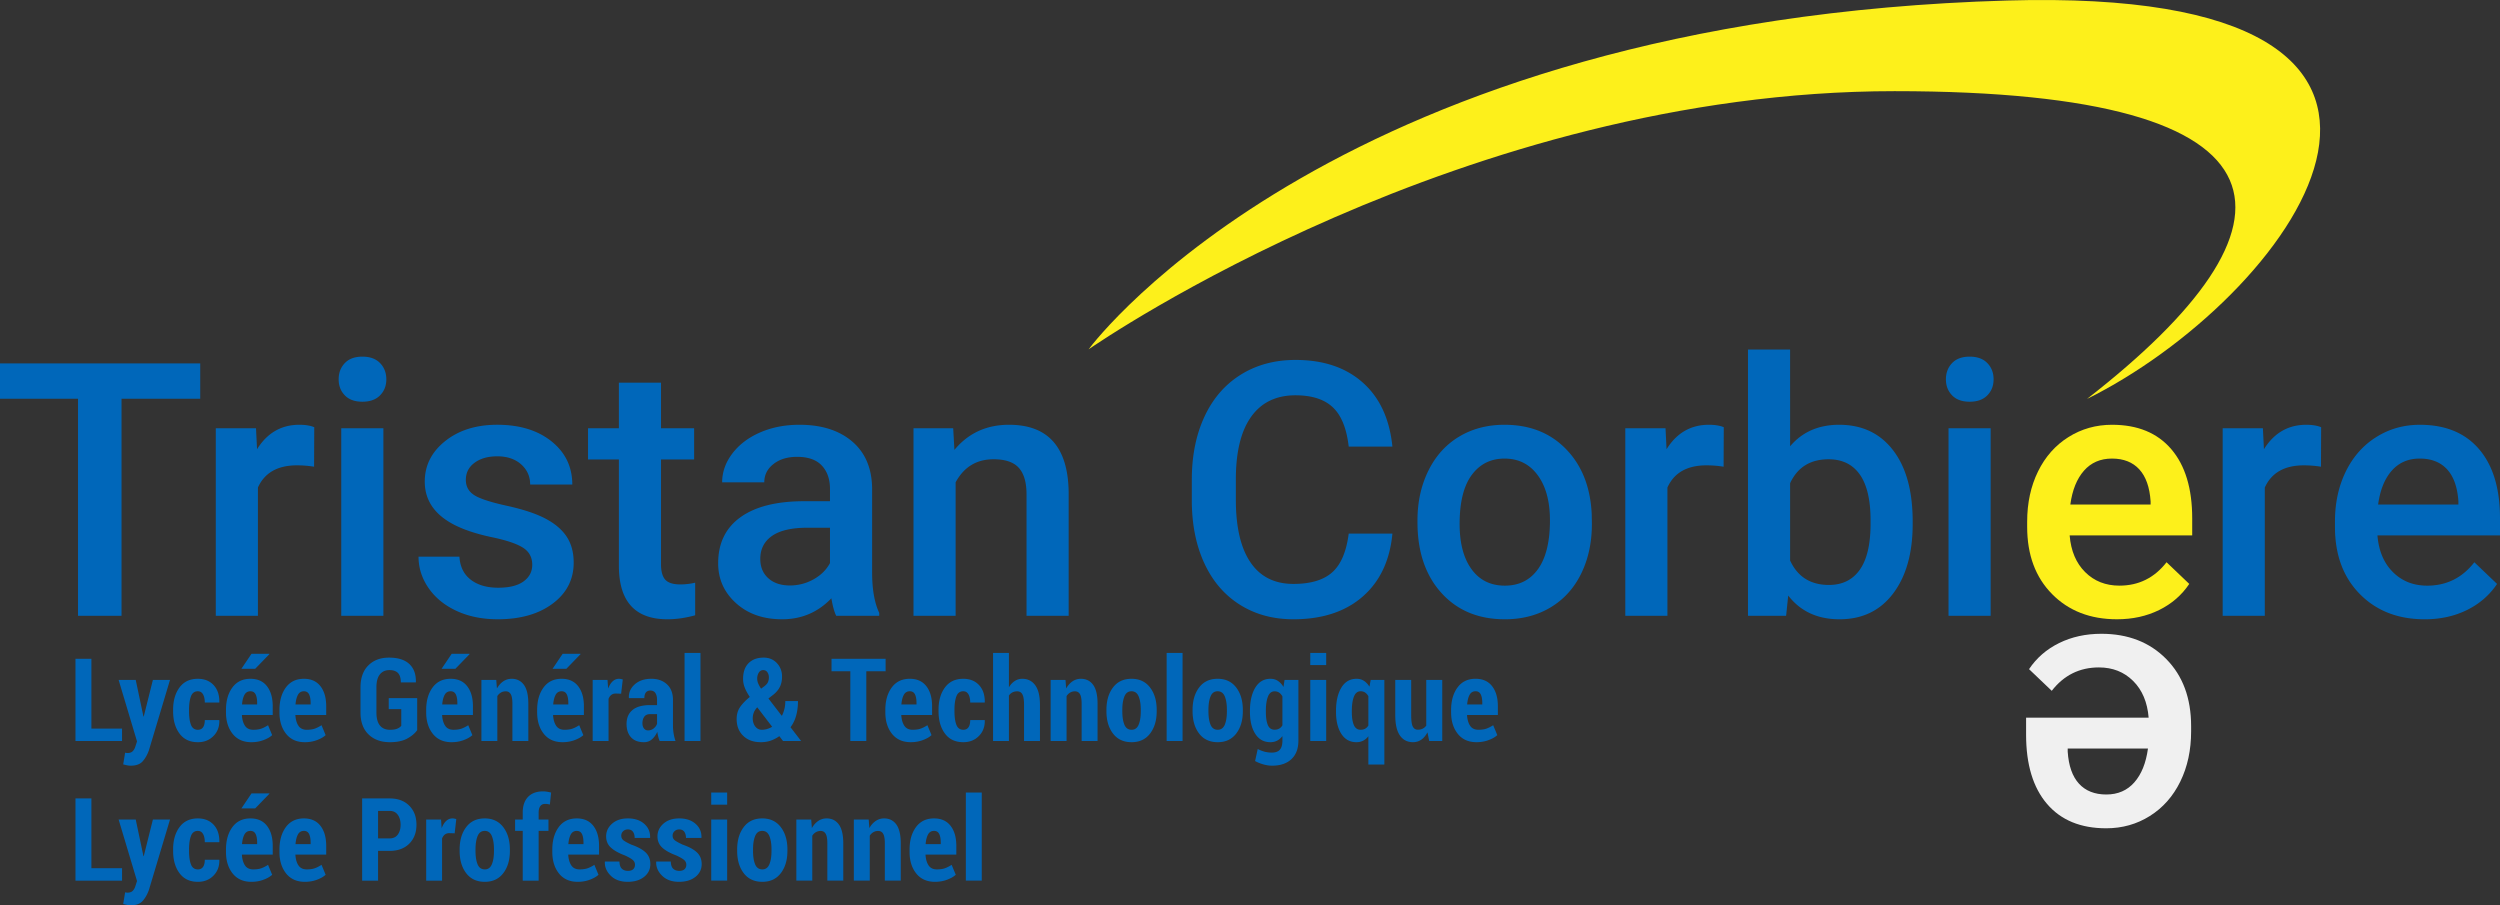 <svg xmlns="http://www.w3.org/2000/svg" width="662.76" height="240" viewBox="0 0 662.76 240"><rect x="0" y="0" width="662.76" height="240" fill="#333333" stroke="none"/><path d="M20.682 163.253h11.536v-57.539h20.864v-9.376H0v9.376h20.682v57.54zm47.692-34.008c1.776-3.922 5.223-5.882 10.341-5.882 1.562 0 3.079.12 4.55.366l.046-10.478c-1.043-.428-2.36-.643-3.953-.643-4.78 0-8.518 2.16-11.214 6.48l-.276-5.561H57.206v49.726h11.168v-34.008zm33.262-15.718H90.468v49.726h11.168v-49.726zm-5.56-7.031c2.02 0 3.584-.563 4.686-1.692 1.104-1.126 1.655-2.539 1.655-4.238 0-1.727-.55-3.164-1.655-4.306-1.102-1.143-2.666-1.714-4.687-1.714-2.023 0-3.579.571-4.664 1.714-1.09 1.142-1.633 2.579-1.633 4.306 0 1.7.544 3.112 1.633 4.238 1.085 1.129 2.641 1.692 4.664 1.692zm42.727 47.633c-1.532 1.12-3.769 1.678-6.71 1.678-3.033 0-5.469-.711-7.308-2.136-1.837-1.425-2.833-3.455-2.987-6.09h-10.845c0 2.972.887 5.744 2.664 8.32 1.777 2.572 4.26 4.596 7.446 6.066 3.186 1.47 6.817 2.205 10.893 2.205 6.005 0 10.86-1.386 14.569-4.16 3.706-2.771 5.56-6.395 5.56-10.868 0-2.666-.605-4.934-1.815-6.802-1.21-1.868-3.065-3.47-5.56-4.802-2.499-1.334-5.937-2.482-10.319-3.449-4.381-.964-7.292-1.921-8.732-2.87-1.44-.95-2.16-2.284-2.16-4 0-1.898.774-3.417 2.32-4.548 1.548-1.134 3.546-1.7 5.998-1.7 2.636 0 4.75.712 6.343 2.137 1.593 1.423 2.39 3.207 2.39 5.351h11.168c0-4.687-1.832-8.5-5.493-11.442-3.661-2.941-8.463-4.411-14.408-4.411-5.577 0-10.172 1.44-13.787 4.32-3.616 2.88-5.424 6.465-5.424 10.753 0 5.118 2.788 9.025 8.366 11.718 2.542 1.226 5.714 2.238 9.512 3.033 3.799.799 6.519 1.717 8.16 2.76 1.638 1.042 2.457 2.557 2.457 4.548 0 1.81-.767 3.271-2.298 4.389zm25.265-4.157c0 9.468 4.29 14.2 12.869 14.2 2.358 0 4.809-.352 7.353-1.057v-8.64c-1.318.308-2.62.458-3.907.458-1.93 0-3.27-.418-4.022-1.262-.75-.843-1.125-2.214-1.125-4.115V121.8h8.778v-8.273h-8.778V101.44h-11.168v12.087h-8.181v8.273h8.181v28.172zm56.331 8.64c.368 2.144.797 3.692 1.288 4.641h11.397v-.78c-1.256-2.666-1.884-6.235-1.884-10.709v-22.429c-.092-5.299-1.87-9.412-5.33-12.338-3.465-2.925-8.106-4.39-13.926-4.39-3.832 0-7.3.676-10.41 2.024-3.11 1.348-5.569 3.21-7.378 5.583-1.807 2.375-2.71 4.925-2.71 7.651h11.167c0-1.961.812-3.579 2.436-4.845 1.623-1.273 3.708-1.91 6.25-1.91 2.942 0 5.133.774 6.573 2.322 1.44 1.544 2.16 3.605 2.16 6.18v3.262h-6.847c-7.324 0-12.954 1.42-16.891 4.25-3.938 2.835-5.906 6.902-5.906 12.203 0 4.2 1.578 7.72 4.734 10.57 3.155 2.85 7.23 4.275 12.225 4.275 5.148 0 9.498-1.853 13.052-5.56zm-18.843-10.432c0-2.636 1.042-4.672 3.125-6.115 2.083-1.44 5.193-2.16 9.33-2.16h6.02v9.377c-.98 1.808-2.442 3.247-4.388 4.32a12.705 12.705 0 0 1-6.228 1.608c-2.389 0-4.297-.635-5.722-1.906s-2.137-2.98-2.137-5.124zm51.783-20.315c2.206-4.076 5.562-6.112 10.065-6.112 3.094 0 5.323.76 6.687 2.274 1.363 1.516 2.046 3.853 2.046 7.01v32.216h11.168v-32.86c-.184-11.857-5.454-17.785-15.81-17.785-5.975 0-10.8 2.221-14.477 6.664l-.323-5.745h-10.524v49.726h11.168v-35.388zm78.45-17.527c2.71-3.696 6.594-5.543 11.648-5.543 4.35 0 7.651 1.065 9.905 3.193 2.253 2.13 3.657 5.6 4.205 10.41h11.585c-.735-7.322-3.356-12.984-7.862-16.98-4.5-4-10.447-5.998-17.833-5.998-5.482 0-10.315 1.301-14.498 3.905-4.182 2.606-7.392 6.312-9.629 11.123-2.236 4.81-3.355 10.371-3.355 16.682v6.25c.093 6.158 1.24 11.568 3.447 16.225 2.207 4.657 5.34 8.247 9.399 10.774 4.06 2.53 8.756 3.793 14.088 3.793 7.627 0 13.742-2 18.339-5.998 4.59-3.997 7.23-9.566 7.904-16.706h-11.585c-.615 4.78-2.067 8.197-4.362 10.248-2.301 2.055-5.735 3.082-10.296 3.082-4.994 0-8.788-1.901-11.376-5.706-2.59-3.801-3.884-9.323-3.884-16.561v-5.934c.062-7.142 1.447-12.564 4.16-16.259zm83.4 8.75c-4.18-4.32-9.627-6.48-16.338-6.48-4.533 0-8.546 1.05-12.04 3.148-3.491 2.1-6.205 5.1-8.133 9.006-1.931 3.907-2.898 8.296-2.898 13.167v.551c0 7.784 2.109 14.01 6.32 18.682 4.214 4.675 9.829 7.01 16.844 7.01 4.597 0 8.649-1.057 12.158-3.172 3.506-2.112 6.202-5.1 8.088-8.962 1.883-3.858 2.826-8.241 2.826-13.142l-.046-2.62c-.337-7.14-2.596-12.868-6.78-17.187zm-7.443 31.758c-2.1 2.94-5.033 4.41-8.802 4.41-3.768 0-6.71-1.446-8.822-4.344-2.115-2.895-3.172-6.901-3.172-12.016 0-5.763 1.072-10.088 3.217-12.986 2.144-2.89 5.04-4.34 8.684-4.34 3.708 0 6.642 1.47 8.802 4.41 2.16 2.942 3.241 6.925 3.241 11.949 0 5.67-1.051 9.974-3.148 12.917zm34.063-31.757l-.274-5.562h-10.663v49.726h11.166v-34.008c1.777-3.922 5.223-5.882 10.341-5.882 1.564 0 3.082.12 4.552.366l.045-10.478c-1.042-.428-2.359-.643-3.952-.643-4.78 0-8.519 2.16-11.215 6.48zm45.763-6.481c-5.453 0-9.79 1.9-13.007 5.699V92.662h-11.167v70.591h10.11l.554-5.377c3.247 4.2 7.78 6.296 13.603 6.296 6.034 0 10.778-2.28 14.224-6.847s5.17-10.709 5.17-18.43v-.644c0-8.088-1.73-14.383-5.194-18.887-3.461-4.505-8.227-6.756-14.293-6.756zm8.32 26.746c-.064 5.271-1.043 9.208-2.943 11.81-1.898 2.607-4.594 3.908-8.088 3.908-4.871 0-8.305-2.16-10.296-6.48v-20.498c1.96-4.226 5.362-6.34 10.205-6.34 3.615 0 6.371 1.35 8.272 4.042 1.898 2.699 2.85 6.741 2.85 12.133v1.425zm26.273-44.808c-2.022 0-3.576.571-4.663 1.714-1.088 1.142-1.633 2.579-1.633 4.306 0 1.7.545 3.112 1.633 4.238 1.087 1.129 2.641 1.692 4.663 1.692 2.024 0 3.584-.563 4.69-1.692 1.102-1.126 1.654-2.539 1.654-4.238 0-1.727-.552-3.164-1.654-4.306-1.106-1.143-2.666-1.714-4.69-1.714zm-5.606 68.707h11.17v-49.726h-11.17v49.726zm83.618-44.164l-.274-5.562h-10.664v49.726h11.167v-34.008c1.777-3.922 5.223-5.882 10.34-5.882 1.564 0 3.082.12 4.552.366l.045-10.478c-1.042-.428-2.358-.643-3.952-.643-4.78 0-8.518 2.16-11.214 6.48zm62.583 18.334c0-7.904-1.847-14.015-5.537-18.334-3.693-4.321-8.925-6.481-15.697-6.481-4.26 0-8.118 1.087-11.579 3.264-3.464 2.174-6.154 5.215-8.067 9.12-1.916 3.906-2.874 8.343-2.874 13.304v1.38c0 7.416 2.2 13.35 6.597 17.809 4.395 4.458 10.134 6.687 17.212 6.687 4.136 0 7.865-.82 11.191-2.458 3.323-1.639 5.982-3.946 7.973-6.916l-6.021-5.745c-3.217 4.136-7.383 6.203-12.501 6.203-3.645 0-6.672-1.193-9.076-3.585-2.407-2.389-3.777-5.636-4.115-9.742h32.494v-4.506zm-11.028-3.675H630.45c.521-3.832 1.726-6.817 3.609-8.962 1.885-2.143 4.358-3.217 7.422-3.217 3.094 0 5.515.957 7.263 2.871 1.747 1.916 2.74 4.741 2.988 8.48v.828zM20.008 174.652v21.793h12.348v-3.292H24.23v-18.501h-4.221zm18.099 15.296h-.09v-.042l-2.035-9.655h-4.535l4.878 16.3-.404 1.241c-.149.548-.387.994-.71 1.331-.324.34-.796.51-1.415.51-.1 0-.202-.01-.307-.03-.104-.019-.212-.04-.32-.058l-.51 3.097c.48.12.85.208 1.115.262s.566.081.905.081c1.417 0 2.47-.391 3.158-1.175s1.238-1.756 1.646-2.925l5.584-18.634h-4.535l-2.425 9.697zm12.517-5.35c.34-.891.948-1.34 1.827-1.34.609 0 1.067.274 1.377.825.309.548.464 1.271.464 2.169h3.831l.03-.075c.03-1.904-.474-3.42-1.512-4.543-1.037-1.12-2.434-1.684-4.19-1.684-2.105 0-3.724.765-4.857 2.299-1.133 1.53-1.699 3.494-1.699 5.889v.433c0 2.416.566 4.383 1.699 5.907 1.133 1.522 2.756 2.28 4.87 2.28 1.658 0 3.028-.538 4.11-1.623 1.082-1.081 1.61-2.467 1.58-4.154l-.046-.087h-3.816c0 .828-.155 1.464-.464 1.907-.31.442-.764.665-1.363.665-.887 0-1.502-.44-1.84-1.316-.34-.88-.51-2.07-.51-3.579v-.433c0-1.467.17-2.645.51-3.54zm15.767-4.648c-2.056 0-3.651.768-4.784 2.305-1.133 1.539-1.699 3.527-1.699 5.973v.614c0 2.326.59 4.227 1.767 5.703 1.178 1.476 2.834 2.214 4.969 2.214 1.128 0 2.184-.178 3.166-.54.983-.358 1.763-.8 2.343-1.33l-1.093-2.634c-.65.42-1.255.726-1.818.92-.565.195-1.265.291-2.104.291-.987 0-1.719-.352-2.192-1.063-.474-.708-.747-1.66-.816-2.859h8.172v-2.304c0-2.244-.509-4.021-1.527-5.329-1.017-1.307-2.48-1.96-4.384-1.96zm1.78 6.811H64.16c.089-1.087.307-1.943.65-2.566.346-.624.871-.937 1.58-.937.638 0 1.096.274 1.37.825.274.548.41 1.316.41 2.304v.374zm-4.177-9.459h3.653l3.773-3.891-.046-.09h-4.7l-2.68 3.981zm16.574 2.648c-2.056 0-3.651.768-4.784 2.305-1.132 1.539-1.699 3.527-1.699 5.973v.614c0 2.326.59 4.227 1.767 5.703s2.835 2.214 4.969 2.214c1.128 0 2.184-.178 3.166-.54.983-.358 1.763-.8 2.343-1.33l-1.093-2.634c-.65.42-1.255.726-1.818.92-.565.195-1.265.291-2.104.291-.987 0-1.719-.352-2.192-1.063-.474-.708-.747-1.66-.816-2.859h8.172v-2.304c0-2.244-.509-4.021-1.527-5.329-1.016-1.307-2.479-1.96-4.384-1.96zm1.78 6.811h-4.01c.088-1.087.307-1.943.65-2.566.345-.624.87-.937 1.58-.937.637 0 1.095.274 1.369.825.274.548.411 1.316.411 2.304v.374zm20.708 1.241h3.323v4.401c-.25.32-.609.578-1.077.771-.47.196-1.113.292-1.931.292-1.148 0-2.032-.38-2.65-1.135-.619-.76-.929-1.92-.929-3.473v-6.649c0-1.524.304-2.668.914-3.424.609-.76 1.457-1.14 2.544-1.14 1.008 0 1.761.26 2.261.778.499.521.749 1.35.749 2.485h3.965l.03-.09c.04-2.076-.543-3.675-1.751-4.796-1.207-1.123-2.999-1.684-5.373-1.684-2.275 0-4.104.687-5.487 2.067-1.38 1.376-2.072 3.322-2.072 5.835v6.618c0 2.524.71 4.473 2.133 5.843 1.422 1.374 3.31 2.058 5.666 2.058 1.855 0 3.369-.314 4.542-.943 1.172-.627 2.068-1.377 2.687-2.244v-8.486h-7.544v2.916zm22.321-.762c0-2.244-.51-4.021-1.527-5.329-1.017-1.307-2.48-1.96-4.385-1.96-2.055 0-3.65.767-4.783 2.304-1.133 1.539-1.699 3.527-1.699 5.973v.614c0 2.326.589 4.227 1.767 5.703 1.177 1.476 2.834 2.214 4.968 2.214 1.129 0 2.184-.178 3.166-.54.984-.358 1.764-.8 2.344-1.33l-1.094-2.634c-.649.42-1.254.726-1.817.92-.565.195-1.266.291-2.105.291-.986 0-1.718-.352-2.191-1.063-.474-.708-.747-1.66-.816-2.859h8.172v-2.304zm-4.131-.479h-4.011c.089-1.087.307-1.943.65-2.566.345-.624.871-.937 1.58-.937.638 0 1.095.274 1.37.825.274.548.41 1.316.41 2.304v.374zm3.248-13.35l-.045-.09h-4.7l-2.68 3.981h3.653l3.772-3.891zm15.57 23.034v-9.835c0-2.295-.39-3.979-1.174-5.051s-1.863-1.609-3.241-1.609c-.818 0-1.559.226-2.223.675-.663.449-1.225 1.078-1.684 1.886l-.18-2.26h-3.936v16.194h4.221v-11.913c.26-.4.577-.708.95-.928.376-.22.796-.331 1.266-.331.598 0 1.045.253 1.339.756.295.506.441 1.364.441 2.581v9.835h4.222zm14.732-9.205c0-2.244-.509-4.021-1.527-5.329-1.016-1.307-2.479-1.96-4.384-1.96-2.056 0-3.651.767-4.784 2.304-1.132 1.539-1.699 3.527-1.699 5.973v.614c0 2.326.59 4.227 1.767 5.703 1.178 1.476 2.835 2.214 4.969 2.214 1.128 0 2.184-.178 3.166-.54.983-.358 1.763-.8 2.343-1.33l-1.093-2.634c-.65.42-1.255.726-1.818.92-.565.195-1.265.291-2.104.291-.987 0-1.719-.352-2.192-1.063-.474-.708-.747-1.66-.816-2.859h8.172v-2.304zm-4.13-.479h-4.012c.09-1.087.307-1.943.65-2.566.346-.624.871-.937 1.58-.937.638 0 1.096.274 1.37.825.274.548.411 1.316.411 2.304v.374zm-4.177-9.459h3.652l3.773-3.891-.045-.09h-4.701l-2.68 3.981zm15.922 3.329c-.483.455-.88 1.09-1.19 1.91l-.164-2.29h-3.937v16.194h4.207V185.28c.169-.449.411-.798.726-1.048.313-.247.705-.374 1.175-.374l1.437.045.433-3.771a5.824 5.824 0 0 0-.494-.127 2.374 2.374 0 0 0-.524-.054c-.628 0-1.184.23-1.669.681zm12.083 14.646c.105.421.238.81.397 1.168h4.19c-.229-.677-.399-1.355-.509-2.036a13.468 13.468 0 0 1-.164-2.154v-6.648c0-1.813-.529-3.21-1.586-4.19-1.059-.976-2.44-1.467-4.146-1.467-1.817 0-3.28.491-4.386 1.467-1.107.98-1.631 2.166-1.571 3.564l.029.09 4.072.015c0-.65.134-1.147.404-1.497.27-.35.663-.524 1.182-.524.59 0 1.033.217 1.332.65.3.434.45 1.055.45 1.865v1.347h-1.842c-2.076 0-3.634.436-4.677 1.31-1.043.87-1.565 2.097-1.565 3.672 0 1.51.397 2.693 1.19 3.557.794.862 1.928 1.293 3.406 1.293.848 0 1.565-.26 2.147-.777.585-.519 1.056-1.184 1.415-1.992.05.44.128.868.232 1.287zm-.306-3.413c-.16.49-.46.907-.9 1.25a2.349 2.349 0 0 1-1.495.518c-.45 0-.809-.175-1.078-.524-.27-.35-.404-.804-.404-1.362 0-.699.161-1.277.487-1.738.323-.458.84-.687 1.548-.687h1.842v2.543zm7.291 4.581h4.222v-23.35h-4.222v23.35zm20.23.314c.918 0 1.772-.133 2.56-.395a9.147 9.147 0 0 0 2.334-1.205l.988 1.286h4.791l-2.815-3.65c.68-.901 1.178-1.931 1.497-3.094.32-1.16.48-2.446.48-3.853h-3.353a8.89 8.89 0 0 1-.24 2.097 7.896 7.896 0 0 1-.643 1.765l-.09.015-3.504-4.551 1.424-1.106c.727-.608 1.274-1.29 1.638-2.036.365-.75.545-1.642.545-2.681 0-1.395-.453-2.582-1.361-3.555s-2.08-1.458-3.517-1.458c-1.687 0-3.017.488-3.99 1.467-.973.976-1.46 2.374-1.46 4.19 0 .778.148 1.543.442 2.29.295.75.741 1.578 1.34 2.485l-.12.09c-1.137.95-1.982 1.853-2.536 2.708-.554.859-.832 1.883-.832 3.07 0 1.825.582 3.304 1.745 4.43 1.162 1.127 2.721 1.69 4.678 1.69zm-.546-18.447c.285-.443.672-.666 1.16-.666.479 0 .85.193 1.116.575.263.386.396.84.396 1.37 0 .459-.085.877-.255 1.257s-.504.753-1.003 1.123l-.809.6a7.743 7.743 0 0 1-.77-1.392 3.296 3.296 0 0 1-.261-1.244c0-.638.141-1.178.426-1.623zm-1.354 10.657c.169-.473.483-.96.943-1.458l3.95 5.163c-.438.26-.89.455-1.354.59a4.918 4.918 0 0 1-1.384.202c-.71 0-1.288-.289-1.736-.867-.45-.579-.674-1.314-.674-2.2 0-.478.085-.957.255-1.43zm29.853 7.476V177.96h5.12v-3.307h-14.34v3.307h4.983v18.486h4.237zm5.047-7.603c0 2.326.589 4.227 1.767 5.703s2.834 2.214 4.969 2.214c1.128 0 2.183-.178 3.165-.54.984-.358 1.764-.8 2.344-1.33l-1.093-2.634c-.65.42-1.255.726-1.818.92-.565.195-1.266.291-2.104.291-.987 0-1.719-.352-2.192-1.063-.474-.708-.747-1.66-.816-2.859h8.172v-2.304c0-2.244-.509-4.021-1.527-5.329-1.017-1.307-2.48-1.96-4.384-1.96-2.056 0-3.651.767-4.784 2.304-1.133 1.539-1.699 3.527-1.699 5.973v.614zm4.903-4.647c.344-.624.87-.937 1.58-.937.637 0 1.094.274 1.369.825.274.548.41 1.316.41 2.304v.374h-4.01c.089-1.087.307-1.943.65-2.566zm13.93.403c.339-.891.947-1.34 1.827-1.34.608 0 1.066.274 1.376.825.31.548.464 1.271.464 2.169h3.832l.03-.075c.03-1.904-.474-3.42-1.512-4.543-1.038-1.12-2.434-1.684-4.19-1.684-2.106 0-3.725.765-4.857 2.299-1.133 1.53-1.7 3.494-1.7 5.889v.433c0 2.416.567 4.383 1.7 5.907 1.132 1.522 2.756 2.28 4.87 2.28 1.657 0 3.028-.538 4.11-1.623 1.082-1.081 1.61-2.467 1.579-4.154l-.045-.087h-3.817c0 .828-.155 1.464-.464 1.907-.31.442-.763.665-1.363.665-.887 0-1.501-.44-1.84-1.316-.339-.88-.51-2.07-.51-3.579v-.433c0-1.467.171-2.645.51-3.54zm17.471-4.648c-.727 0-1.393.2-1.997.59-.604.395-1.12.953-1.55 1.67v-9.116h-4.205v23.351h4.205v-12.049c.25-.358.556-.635.92-.831.365-.193.791-.292 1.28-.292.62 0 1.076.268 1.37.801.295.533.442 1.47.442 2.808v9.563h4.22v-9.533c0-2.365-.418-4.118-1.257-5.254-.837-1.138-1.98-1.708-3.428-1.708zm15.54 0c-.817 0-1.558.226-2.223.675-.662.449-1.224 1.078-1.684 1.886l-.179-2.26h-3.937v16.194h4.222v-11.913c.259-.4.577-.708.95-.928.375-.22.796-.331 1.265-.331.598 0 1.046.253 1.34.756.295.506.44 1.364.44 2.581v9.835h4.222v-9.835c0-2.295-.391-3.979-1.174-5.051-.784-1.073-1.863-1.609-3.242-1.609zm13.416 0c-2.106 0-3.74.765-4.903 2.299-1.163 1.53-1.744 3.515-1.744 5.949v.343c0 2.446.584 4.428 1.752 5.943 1.167 1.519 2.809 2.275 4.925 2.275 2.084 0 3.714-.76 4.886-2.28 1.173-1.525 1.759-3.5 1.759-5.938v-.343c0-2.434-.59-4.42-1.767-5.95-1.176-1.533-2.813-2.298-4.908-2.298zm2.455 8.591c0 1.51-.19 2.705-.57 3.594s-.998 1.331-1.855 1.331c-.9 0-1.535-.442-1.909-1.331-.375-.889-.561-2.085-.561-3.594v-.343c0-1.476.186-2.669.561-3.579.374-.906 1-1.361 1.879-1.361s1.506.452 1.885 1.355c.38.904.57 2.1.57 3.585v.343zm6.859 7.904h4.221v-23.35h-4.221v23.35zm13.52-16.495c-2.108 0-3.741.765-4.902 2.299-1.163 1.53-1.744 3.515-1.744 5.949v.343c0 2.446.584 4.428 1.751 5.943 1.166 1.519 2.81 2.275 4.925 2.275 2.085 0 3.711-.76 4.886-2.28 1.175-1.525 1.76-3.5 1.76-5.938v-.343c0-2.434-.591-4.42-1.766-5.95-1.18-1.533-2.813-2.298-4.91-2.298zm2.452 8.591c0 1.51-.187 2.705-.566 3.594s-1 1.331-1.856 1.331c-.897 0-1.536-.442-1.91-1.331-.373-.889-.56-2.085-.56-3.594v-.343c0-1.476.187-2.669.56-3.579.374-.906 1-1.361 1.88-1.361.88 0 1.506.452 1.886 1.355.38.904.566 2.1.566 3.585v.343zm15.004-6.434c-.418-.69-.912-1.22-1.476-1.593-.563-.377-1.22-.564-1.967-.564-1.735 0-3.078.78-4.027 2.335-.946 1.557-1.422 3.608-1.422 6.154v.313c0 2.416.476 4.353 1.422 5.814.949 1.464 2.28 2.193 3.997 2.193.669 0 1.265-.136 1.79-.41.524-.274.99-.678 1.397-1.205v1.196c0 1.087-.226 1.889-.68 2.404-.452.512-1.151.771-2.088.771a7.67 7.67 0 0 1-1.976-.241 8.425 8.425 0 0 1-1.796-.717l-.704 3.202c.698.38 1.445.678 2.238.898.795.22 1.551.328 2.268.328 2.187 0 3.895-.578 5.127-1.735 1.232-1.157 1.85-2.79 1.85-4.895v-16.104h-3.67l-.283 1.856zm-.286 10.179c-.22.38-.5.668-.843.867-.347.199-.756.298-1.235.298-.84 0-1.434-.412-1.784-1.24-.349-.83-.524-1.983-.524-3.459v-.313c0-1.557.184-2.808.548-3.75.365-.943.955-1.416 1.775-1.416.458 0 .858.117 1.205.352.343.235.63.567.858.994v7.667zm7.386-15.972h4.22v-3.22h-4.22v3.22zm0 20.131h4.22v-16.194h-4.22v16.194zm15.688-14.398c-.419-.678-.91-1.2-1.467-1.558-.56-.358-1.208-.539-1.946-.539-1.735 0-3.078.78-4.027 2.335-.946 1.557-1.422 3.608-1.422 6.154v.313c0 2.416.476 4.353 1.422 5.814.949 1.464 2.28 2.193 3.997 2.193.66 0 1.25-.133 1.774-.404a4.095 4.095 0 0 0 1.383-1.18v7.497h4.238v-22.42h-3.623l-.329 1.795zm-.286 10.296c-.229.37-.512.65-.852.84-.338.19-.745.283-1.211.283-.829 0-1.422-.415-1.784-1.25-.358-.831-.536-1.988-.536-3.464v-.313c0-1.548.184-2.799.551-3.75.37-.952.964-1.431 1.784-1.431.458 0 .858.114 1.196.346.34.23.623.551.852.973v7.766zm15.348.015c-.26.361-.573.632-.943.816-.368.187-.799.277-1.287.277-.608 0-1.054-.277-1.34-.831-.283-.551-.425-1.551-.425-3v-9.369h-4.223v9.339c0 2.446.419 4.25 1.25 5.419.835 1.168 1.98 1.75 3.437 1.75.847 0 1.594-.226 2.235-.681.645-.452 1.181-1.1 1.612-1.937l.464 2.304h3.458v-16.194h-4.238v12.107zm13.07-12.408c-2.058 0-3.651.768-4.784 2.305-1.132 1.539-1.699 3.527-1.699 5.973v.614c0 2.326.59 4.227 1.769 5.703 1.174 1.476 2.831 2.214 4.967 2.214 1.13 0 2.184-.178 3.166-.54.982-.358 1.765-.8 2.343-1.33l-1.093-2.634c-.648.42-1.256.726-1.82.92-.563.195-1.265.291-2.102.291-.988 0-1.717-.352-2.193-1.063-.473-.708-.744-1.66-.816-2.859h8.175v-2.304c0-2.244-.51-4.021-1.527-5.329s-2.482-1.96-4.386-1.96zm1.78 6.811h-4.012c.09-1.087.307-1.943.653-2.566.344-.624.87-.937 1.579-.937.638 0 1.093.274 1.367.825.278.548.413 1.316.413 2.304v.374zM24.23 211.667h-4.221v21.793h12.348v-3.292H24.23v-18.501zm13.878 15.296h-.09v-.042l-2.035-9.655h-4.535l4.878 16.3-.404 1.24c-.149.55-.387.995-.71 1.332-.324.34-.796.51-1.415.51-.1 0-.202-.01-.307-.03-.104-.019-.212-.04-.32-.058l-.51 3.097c.48.12.85.207 1.115.262.265.054.566.081.905.081 1.417 0 2.47-.392 3.158-1.175s1.238-1.756 1.646-2.925l5.584-18.634h-4.535l-2.425 9.697zm12.517-5.35c.34-.892.948-1.34 1.827-1.34.609 0 1.067.274 1.377.825.309.548.464 1.271.464 2.169h3.831l.03-.076c.03-1.903-.474-3.418-1.512-4.542-1.037-1.12-2.434-1.684-4.19-1.684-2.105 0-3.724.765-4.857 2.298-1.133 1.53-1.699 3.495-1.699 5.89v.433c0 2.416.566 4.383 1.699 5.907 1.133 1.522 2.756 2.28 4.87 2.28 1.658 0 3.028-.539 4.11-1.623 1.082-1.081 1.61-2.467 1.58-4.154l-.046-.087h-3.816c0 .828-.155 1.464-.464 1.906-.31.443-.764.666-1.363.666-.887 0-1.502-.44-1.84-1.316-.34-.88-.51-2.07-.51-3.579v-.434c0-1.466.17-2.644.51-3.539zm15.767-4.648c-2.056 0-3.651.768-4.784 2.305-1.133 1.539-1.699 3.527-1.699 5.973v.614c0 2.326.59 4.227 1.767 5.703 1.178 1.476 2.834 2.214 4.969 2.214 1.128 0 2.184-.178 3.166-.54.983-.358 1.763-.8 2.343-1.331l-1.093-2.633c-.65.419-1.255.726-1.818.919-.565.196-1.265.292-2.104.292-.987 0-1.719-.352-2.192-1.063-.474-.708-.747-1.66-.816-2.859h8.172v-2.304c0-2.244-.509-4.022-1.527-5.329-1.017-1.307-2.48-1.96-4.384-1.96zm1.78 6.81H64.16c.089-1.087.307-1.942.65-2.566.346-.623.871-.936 1.58-.936.638 0 1.096.274 1.37.825.274.548.41 1.316.41 2.304v.374zm3.249-13.35l-.046-.09h-4.7l-2.68 3.982h3.653l3.773-3.892zm9.148 6.54c-2.056 0-3.651.768-4.784 2.305-1.132 1.539-1.699 3.527-1.699 5.973v.614c0 2.326.59 4.227 1.767 5.703s2.835 2.214 4.969 2.214c1.128 0 2.184-.178 3.166-.54.983-.358 1.763-.8 2.343-1.331l-1.093-2.633c-.65.419-1.255.726-1.818.919-.565.196-1.265.292-2.104.292-.987 0-1.719-.352-2.192-1.063-.474-.708-.747-1.66-.816-2.859h8.172v-2.304c0-2.244-.509-4.022-1.527-5.329-1.016-1.307-2.479-1.96-4.384-1.96zm1.78 6.81h-4.01c.088-1.087.307-1.942.65-2.566.345-.623.87-.936 1.58-.936.637 0 1.095.274 1.369.825.274.548.411 1.316.411 2.304v.374zm20.948-12.108h-7.29v21.793h4.221v-7.889h3.069c2.185 0 3.915-.635 5.193-1.907 1.277-1.274 1.915-2.952 1.915-5.036 0-2.076-.638-3.756-1.915-5.037-1.278-1.283-3.008-1.924-5.193-1.924zm2.162 9.579c-.494.68-1.215 1.018-2.162 1.018h-3.069v-7.29h3.069c.947 0 1.668.346 2.162 1.042.494.693.741 1.573.741 2.642 0 1.045-.247 1.91-.74 2.588zm14.485-4.28c-.628 0-1.184.228-1.669.68-.483.455-.881 1.09-1.19 1.91l-.164-2.29h-3.937v16.194h4.207v-11.166c.168-.449.41-.798.726-1.048.313-.247.704-.374 1.174-.374l1.437.045.434-3.771a5.824 5.824 0 0 0-.494-.127 2.374 2.374 0 0 0-.524-.054zm8.552 0c-2.106 0-3.74.764-4.903 2.297-1.163 1.53-1.744 3.516-1.744 5.95v.343c0 2.446.584 4.428 1.752 5.943 1.167 1.519 2.809 2.275 4.925 2.275 2.084 0 3.714-.76 4.886-2.28 1.173-1.525 1.759-3.5 1.759-5.938v-.343c0-2.434-.589-4.42-1.767-5.95-1.176-1.533-2.813-2.298-4.908-2.298zm2.455 8.59c0 1.51-.19 2.705-.57 3.594s-.998 1.331-1.855 1.331c-.9 0-1.535-.443-1.908-1.331-.375-.889-.562-2.085-.562-3.594v-.343c0-1.476.187-2.67.562-3.579.373-.907 1-1.361 1.878-1.361s1.506.451 1.885 1.355c.38.904.57 2.1.57 3.585v.343zm13.025-15.76c-1.717 0-3.047.488-3.99 1.467s-1.414 2.37-1.414 4.175v1.828h-2.02v3.007h2.02v13.187h4.221v-13.187h2.605v-3.007h-2.605v-1.828c0-.738.145-1.307.434-1.714.29-.404.714-.606 1.273-.606.259 0 .483.015.673.046s.389.069.598.12l.33-3.175c-.43-.1-.809-.175-1.137-.232a6.087 6.087 0 0 0-.988-.081zm8.925 7.17c-2.056 0-3.65.767-4.783 2.304-1.133 1.539-1.7 3.527-1.7 5.973v.614c0 2.326.59 4.227 1.767 5.703 1.178 1.476 2.835 2.214 4.97 2.214 1.127 0 2.183-.178 3.165-.54.984-.358 1.764-.8 2.344-1.331l-1.094-2.633c-.649.419-1.254.726-1.818.919-.565.196-1.265.292-2.104.292-.986 0-1.718-.352-2.191-1.063-.475-.708-.747-1.66-.817-2.859h8.173v-2.304c0-2.244-.51-4.022-1.527-5.329-1.017-1.307-2.48-1.96-4.385-1.96zm1.78 6.81h-4.01c.088-1.088.307-1.943.65-2.567.345-.623.87-.936 1.58-.936.637 0 1.095.274 1.37.825.273.548.41 1.316.41 2.304v.374zm12.666.135c-1.107-.518-1.826-.924-2.156-1.22-.328-.295-.494-.68-.494-1.16 0-.46.167-.849.502-1.168.334-.32.747-.479 1.235-.479.608 0 1.063.208 1.363.62.298.416.449.961.449 1.64h4.07l.03-.088c.05-1.467-.466-2.684-1.549-3.645-1.083-.964-2.532-1.446-4.348-1.446-1.737 0-3.131.464-4.184 1.392-1.053.928-1.579 2.051-1.579 3.368 0 1.207.415 2.195 1.243 2.964.828.768 2.065 1.464 3.713 2.081 1.057.488 1.77.904 2.14 1.241.369.34.553.75.553 1.23 0 .496-.157.894-.472 1.189-.313.295-.771.44-1.369.44-.699 0-1.247-.19-1.646-.576-.4-.382-.609-1.015-.63-1.894h-3.831l-.046.09c-.05 1.368.475 2.59 1.573 3.669 1.098 1.075 2.589 1.615 4.475 1.615 1.805 0 3.26-.437 4.363-1.317 1.102-.876 1.654-2.006 1.654-3.383 0-1.268-.416-2.298-1.249-3.09-.834-.792-2.104-1.485-3.81-2.073zm13.609 0c-1.107-.518-1.825-.924-2.155-1.22-.329-.295-.494-.68-.494-1.16 0-.46.167-.849.501-1.168.335-.32.747-.479 1.235-.479.609 0 1.064.208 1.363.62.299.416.45.961.45 1.64h4.07l.03-.088c.05-1.467-.467-2.684-1.55-3.645-1.082-.964-2.531-1.446-4.348-1.446-1.736 0-3.13.464-4.184 1.392-1.052.928-1.578 2.051-1.578 3.368 0 1.207.414 2.195 1.242 2.964.829.768 2.065 1.464 3.713 2.081 1.057.488 1.77.904 2.14 1.241.37.34.553.75.553 1.23 0 .496-.157.894-.471 1.189-.314.295-.772.44-1.37.44-.698 0-1.247-.19-1.646-.576-.399-.382-.608-1.015-.63-1.894h-3.83l-.046.09c-.05 1.368.474 2.59 1.572 3.669 1.098 1.075 2.59 1.615 4.475 1.615 1.806 0 3.26-.437 4.363-1.317 1.103-.876 1.654-2.006 1.654-3.383 0-1.268-.416-2.298-1.248-3.09-.835-.792-2.105-1.485-3.811-2.073zm7.592-10.582h4.222v-3.22h-4.222v3.22zm0 20.131h4.222v-16.194h-4.222v16.194zm13.521-16.495c-2.106 0-3.74.765-4.902 2.298-1.163 1.53-1.745 3.516-1.745 5.95v.343c0 2.446.585 4.428 1.752 5.943 1.167 1.519 2.81 2.275 4.925 2.275 2.085 0 3.714-.76 4.886-2.28 1.173-1.525 1.76-3.5 1.76-5.938v-.343c0-2.434-.59-4.42-1.767-5.95-1.177-1.533-2.814-2.298-4.909-2.298zm2.455 8.591c0 1.51-.19 2.705-.57 3.594s-.998 1.331-1.855 1.331c-.899 0-1.535-.443-1.908-1.331-.375-.889-.562-2.085-.562-3.594v-.343c0-1.476.187-2.67.562-3.579.373-.907 1-1.361 1.878-1.361s1.506.451 1.886 1.355c.38.904.57 2.1.57 3.585v.343zm14.613-8.59c-.818 0-1.56.225-2.223.674-.663.449-1.225 1.078-1.684 1.886l-.18-2.26h-3.937v16.194h4.222v-11.913c.26-.4.577-.708.95-.928.376-.22.796-.331 1.266-.331.598 0 1.045.253 1.339.756.295.506.44 1.364.44 2.581v9.835h4.223v-9.835c0-2.295-.392-3.979-1.175-5.051-.783-1.073-1.863-1.609-3.241-1.609zm15.24 0c-.818 0-1.559.225-2.223.674-.663.449-1.224 1.078-1.684 1.886l-.179-2.26h-3.937v16.194h4.222v-11.913c.259-.4.577-.708.95-.928.375-.22.795-.331 1.265-.331.598 0 1.046.253 1.34.756.294.506.44 1.364.44 2.581v9.835h4.222v-9.835c0-2.295-.391-3.979-1.175-5.051-.783-1.073-1.863-1.609-3.24-1.609zm13.236 0c-2.056 0-3.65.767-4.783 2.304-1.133 1.539-1.7 3.527-1.7 5.973v.614c0 2.326.59 4.227 1.767 5.703s2.835 2.214 4.97 2.214c1.127 0 2.183-.178 3.165-.54.984-.358 1.764-.8 2.344-1.331l-1.094-2.633c-.649.419-1.254.726-1.818.919-.564.196-1.265.292-2.104.292-.986 0-1.718-.352-2.191-1.063-.475-.708-.747-1.66-.817-2.859h8.173v-2.304c0-2.244-.51-4.022-1.527-5.329-1.017-1.307-2.48-1.96-4.385-1.96zm1.78 6.81h-4.01c.088-1.088.307-1.943.65-2.567.345-.623.87-.936 1.58-.936.637 0 1.095.274 1.37.825.273.548.41 1.316.41 2.304v.374zm6.65 9.684h4.222v-23.35h-4.222v23.35z" fill="#0067ba"/><path d="M557.07 168.019c7.077 0 12.815 2.229 17.21 6.687 4.398 4.458 6.594 10.392 6.594 17.808v1.38c0 4.961-.955 9.398-2.87 13.305-1.914 3.907-4.603 6.947-8.065 9.121-3.464 2.178-7.325 3.263-11.585 3.263-6.768 0-12-2.157-15.694-6.48-3.693-4.32-5.536-10.431-5.536-18.335v-4.507h32.49c-.334-4.105-1.705-7.353-4.112-9.741-2.406-2.392-5.43-3.585-9.076-3.585-5.118 0-9.284 2.066-12.5 6.202l-6.022-5.744c1.991-2.97 4.648-5.278 7.973-6.916 3.326-1.639 7.055-2.458 11.194-2.458zm1.332 42.605c3.064 0 5.537-1.075 7.423-3.22 1.885-2.145 3.087-5.13 3.608-8.961h-21.278v.828c.244 3.738 1.24 6.564 2.985 8.48 1.747 1.915 4.166 2.873 7.262 2.873z" fill="#f0f0f0"/><path d="M559.93 112.608c-4.26 0-8.118 1.087-11.58 3.264-3.464 2.174-6.154 5.215-8.066 9.12-1.916 3.906-2.874 8.343-2.874 13.304v1.38c0 7.416 2.199 13.35 6.597 17.809 4.395 4.458 10.133 6.687 17.212 6.687 4.136 0 7.865-.82 11.19-2.458 3.323-1.639 5.983-3.946 7.974-6.916l-6.022-5.745c-3.217 4.136-7.383 6.203-12.5 6.203-3.645 0-6.673-1.193-9.077-3.585-2.406-2.389-3.777-5.636-4.114-9.742h32.493v-4.506c0-7.904-1.846-14.015-5.536-18.334-3.693-4.321-8.926-6.481-15.697-6.481zm10.205 21.14h-21.282c.522-3.832 1.726-6.817 3.61-8.962 1.885-2.143 4.358-3.217 7.421-3.217 3.094 0 5.516.957 7.263 2.871 1.747 1.916 2.741 4.741 2.988 8.48v.828zM532.118.138c-176.9 5.12-241.553 89.823-243.527 92.476 2.992-2.067 99.663-68.447 213.669-68.447 109.718 0 110.211 35.565 51.018 81.587.771-.37 1.543-.771 2.314-1.172C609.202 76.543 666.914-3.779 532.118.138z" fill="#fdf01b"/><path d="M288.591 92.614l-.061.062"/></svg>